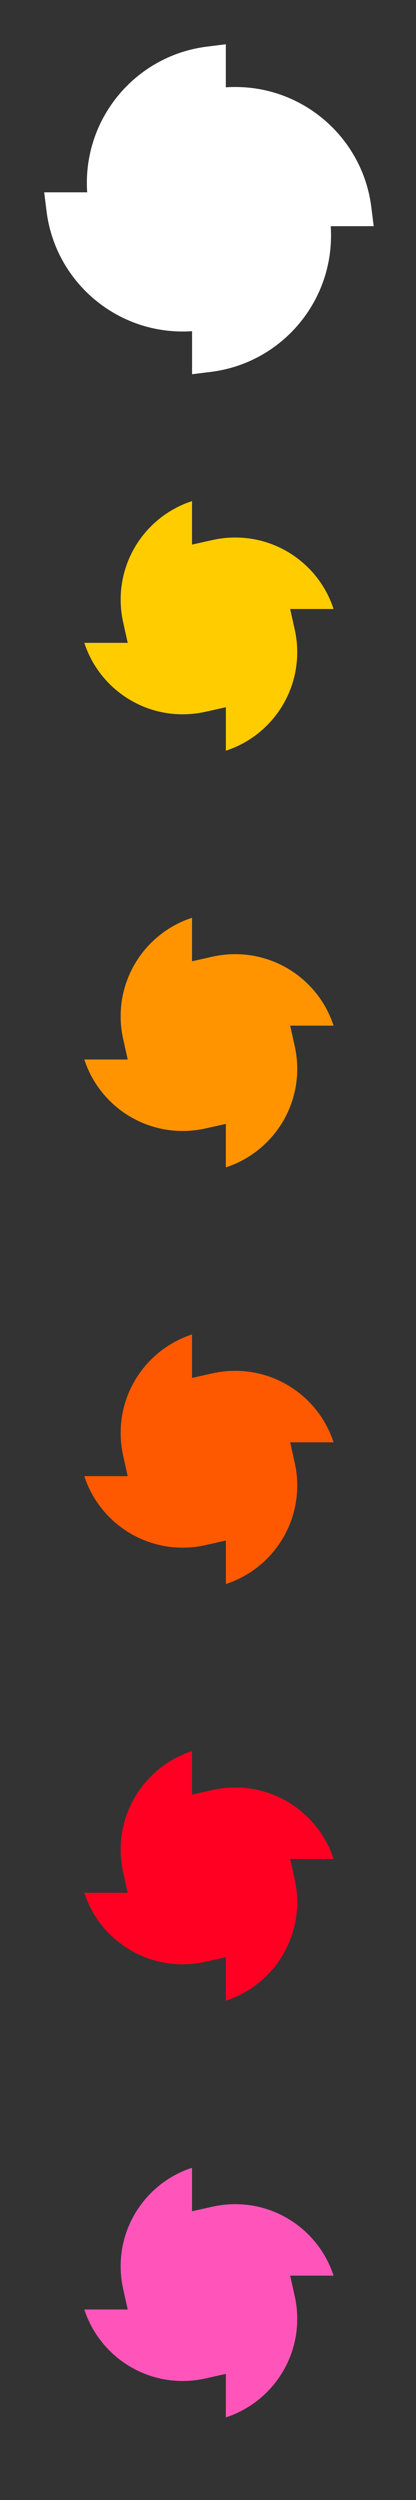 <svg xmlns="http://www.w3.org/2000/svg" width="160" height="960" viewBox="0 0 160 960"><rect x="0" y="0" width="160" height="960" fill="#333333" stroke="none"/><g fill="none" fill-rule="evenodd"><path fill="#F5B" fill-rule="nonzero" d="M73.719,832.473 L73.854,832.43 L73.854,849.125 L81.77,847.357 C84.604,846.725 87.518,846.402 90.478,846.402 L91.08,846.407 C108.309,846.664 123.068,857.938 128.246,873.713 L128.289,873.847 L111.601,873.847 L113.365,881.761 C113.996,884.591 114.317,887.5 114.317,890.455 L114.313,891.057 C114.055,908.286 102.781,923.044 87.006,928.222 L86.871,928.265 L86.871,911.571 L78.955,913.338 C76.121,913.971 73.207,914.293 70.247,914.293 L69.645,914.289 C52.416,914.032 37.657,902.758 32.479,886.983 L32.435,886.848 L49.124,886.848 L47.36,878.934 C46.729,876.105 46.408,873.196 46.408,870.241 C46.408,852.755 57.761,837.712 73.719,832.473 Z"/><path fill="#F02" fill-rule="nonzero" d="M73.719,672.473 L73.854,672.43 L73.854,689.125 L81.77,687.357 C84.604,686.725 87.518,686.402 90.478,686.402 L91.08,686.407 C108.309,686.664 123.068,697.938 128.246,713.713 L128.289,713.847 L111.601,713.847 L113.365,721.761 C113.996,724.591 114.317,727.5 114.317,730.455 L114.313,731.057 C114.055,748.286 102.781,763.044 87.006,768.222 L86.871,768.265 L86.871,751.571 L78.955,753.338 C76.121,753.971 73.207,754.293 70.247,754.293 L69.645,754.289 C52.416,754.032 37.657,742.758 32.479,726.983 L32.435,726.848 L49.124,726.848 L47.36,718.934 C46.729,716.105 46.408,713.196 46.408,710.241 C46.408,692.755 57.761,677.712 73.719,672.473 Z"/><path fill="#FF5900" fill-rule="nonzero" d="M73.719,512.473 L73.854,512.43 L73.854,529.125 L81.77,527.357 C84.604,526.725 87.518,526.402 90.478,526.402 L91.08,526.407 C108.309,526.664 123.068,537.938 128.246,553.713 L128.289,553.847 L111.601,553.847 L113.365,561.761 C113.996,564.591 114.317,567.5 114.317,570.455 L114.313,571.057 C114.055,588.286 102.781,603.044 87.006,608.222 L86.871,608.265 L86.871,591.571 L78.955,593.338 C76.121,593.971 73.207,594.293 70.247,594.293 L69.645,594.289 C52.416,594.032 37.657,582.758 32.479,566.983 L32.435,566.848 L49.124,566.848 L47.36,558.934 C46.729,556.105 46.408,553.196 46.408,550.241 C46.408,532.755 57.761,517.712 73.719,512.473 Z"/><path fill="#FF9400" fill-rule="nonzero" d="M73.719,352.473 L73.854,352.43 L73.854,369.125 L81.77,367.357 C84.604,366.725 87.518,366.402 90.478,366.402 L91.08,366.407 C108.309,366.664 123.068,377.938 128.246,393.713 L128.289,393.847 L111.601,393.847 L113.365,401.761 C113.996,404.591 114.317,407.5 114.317,410.455 L114.313,411.057 C114.055,428.286 102.781,443.044 87.006,448.222 L86.871,448.265 L86.871,431.571 L78.955,433.338 C76.121,433.971 73.207,434.293 70.247,434.293 L69.645,434.289 C52.416,434.032 37.657,422.758 32.479,406.983 L32.435,406.848 L49.124,406.848 L47.36,398.934 C46.729,396.105 46.408,393.196 46.408,390.241 C46.408,372.755 57.761,357.712 73.719,352.473 Z"/><path fill="#FC0" fill-rule="nonzero" d="M73.719,192.473 L73.854,192.43 L73.854,209.125 L81.77,207.357 C84.604,206.725 87.518,206.402 90.478,206.402 L91.08,206.407 C108.309,206.664 123.068,217.938 128.246,233.713 L128.289,233.847 L111.601,233.847 L113.365,241.761 C113.996,244.591 114.317,247.5 114.317,250.455 L114.313,251.057 C114.055,268.286 102.781,283.044 87.006,288.222 L86.871,288.265 L86.871,271.571 L78.955,273.338 C76.121,273.971 73.207,274.293 70.247,274.293 L69.645,274.289 C52.416,274.032 37.657,262.758 32.479,246.983 L32.435,246.848 L49.124,246.848 L47.36,238.934 C46.729,236.105 46.408,233.196 46.408,230.241 C46.408,212.755 57.761,197.712 73.719,192.473 Z"/><path fill="#FFF" fill-rule="nonzero" d="M86.854,33.531 L86.854,17 L79.549,17.911 C53.309,21.185 33.408,43.57 33.408,70.245 L33.411,70.831 C33.422,71.807 33.459,72.779 33.522,73.747 L33.53,73.853 L17,73.853 L17.911,81.158 C21.185,107.397 43.571,127.298 70.247,127.298 L70.834,127.295 C71.811,127.284 72.785,127.247 73.755,127.183 L73.871,127.174 L73.871,143.705 L81.176,142.794 C107.416,139.52 127.317,117.135 127.317,90.46 L127.314,89.874 C127.303,88.898 127.266,87.926 127.203,86.958 L127.195,86.851 L143.725,86.852 L142.814,79.547 C139.54,53.308 117.154,33.407 90.478,33.407 L89.891,33.41 C88.914,33.421 87.94,33.458 86.97,33.522 L86.854,33.531 Z"/></g></svg>